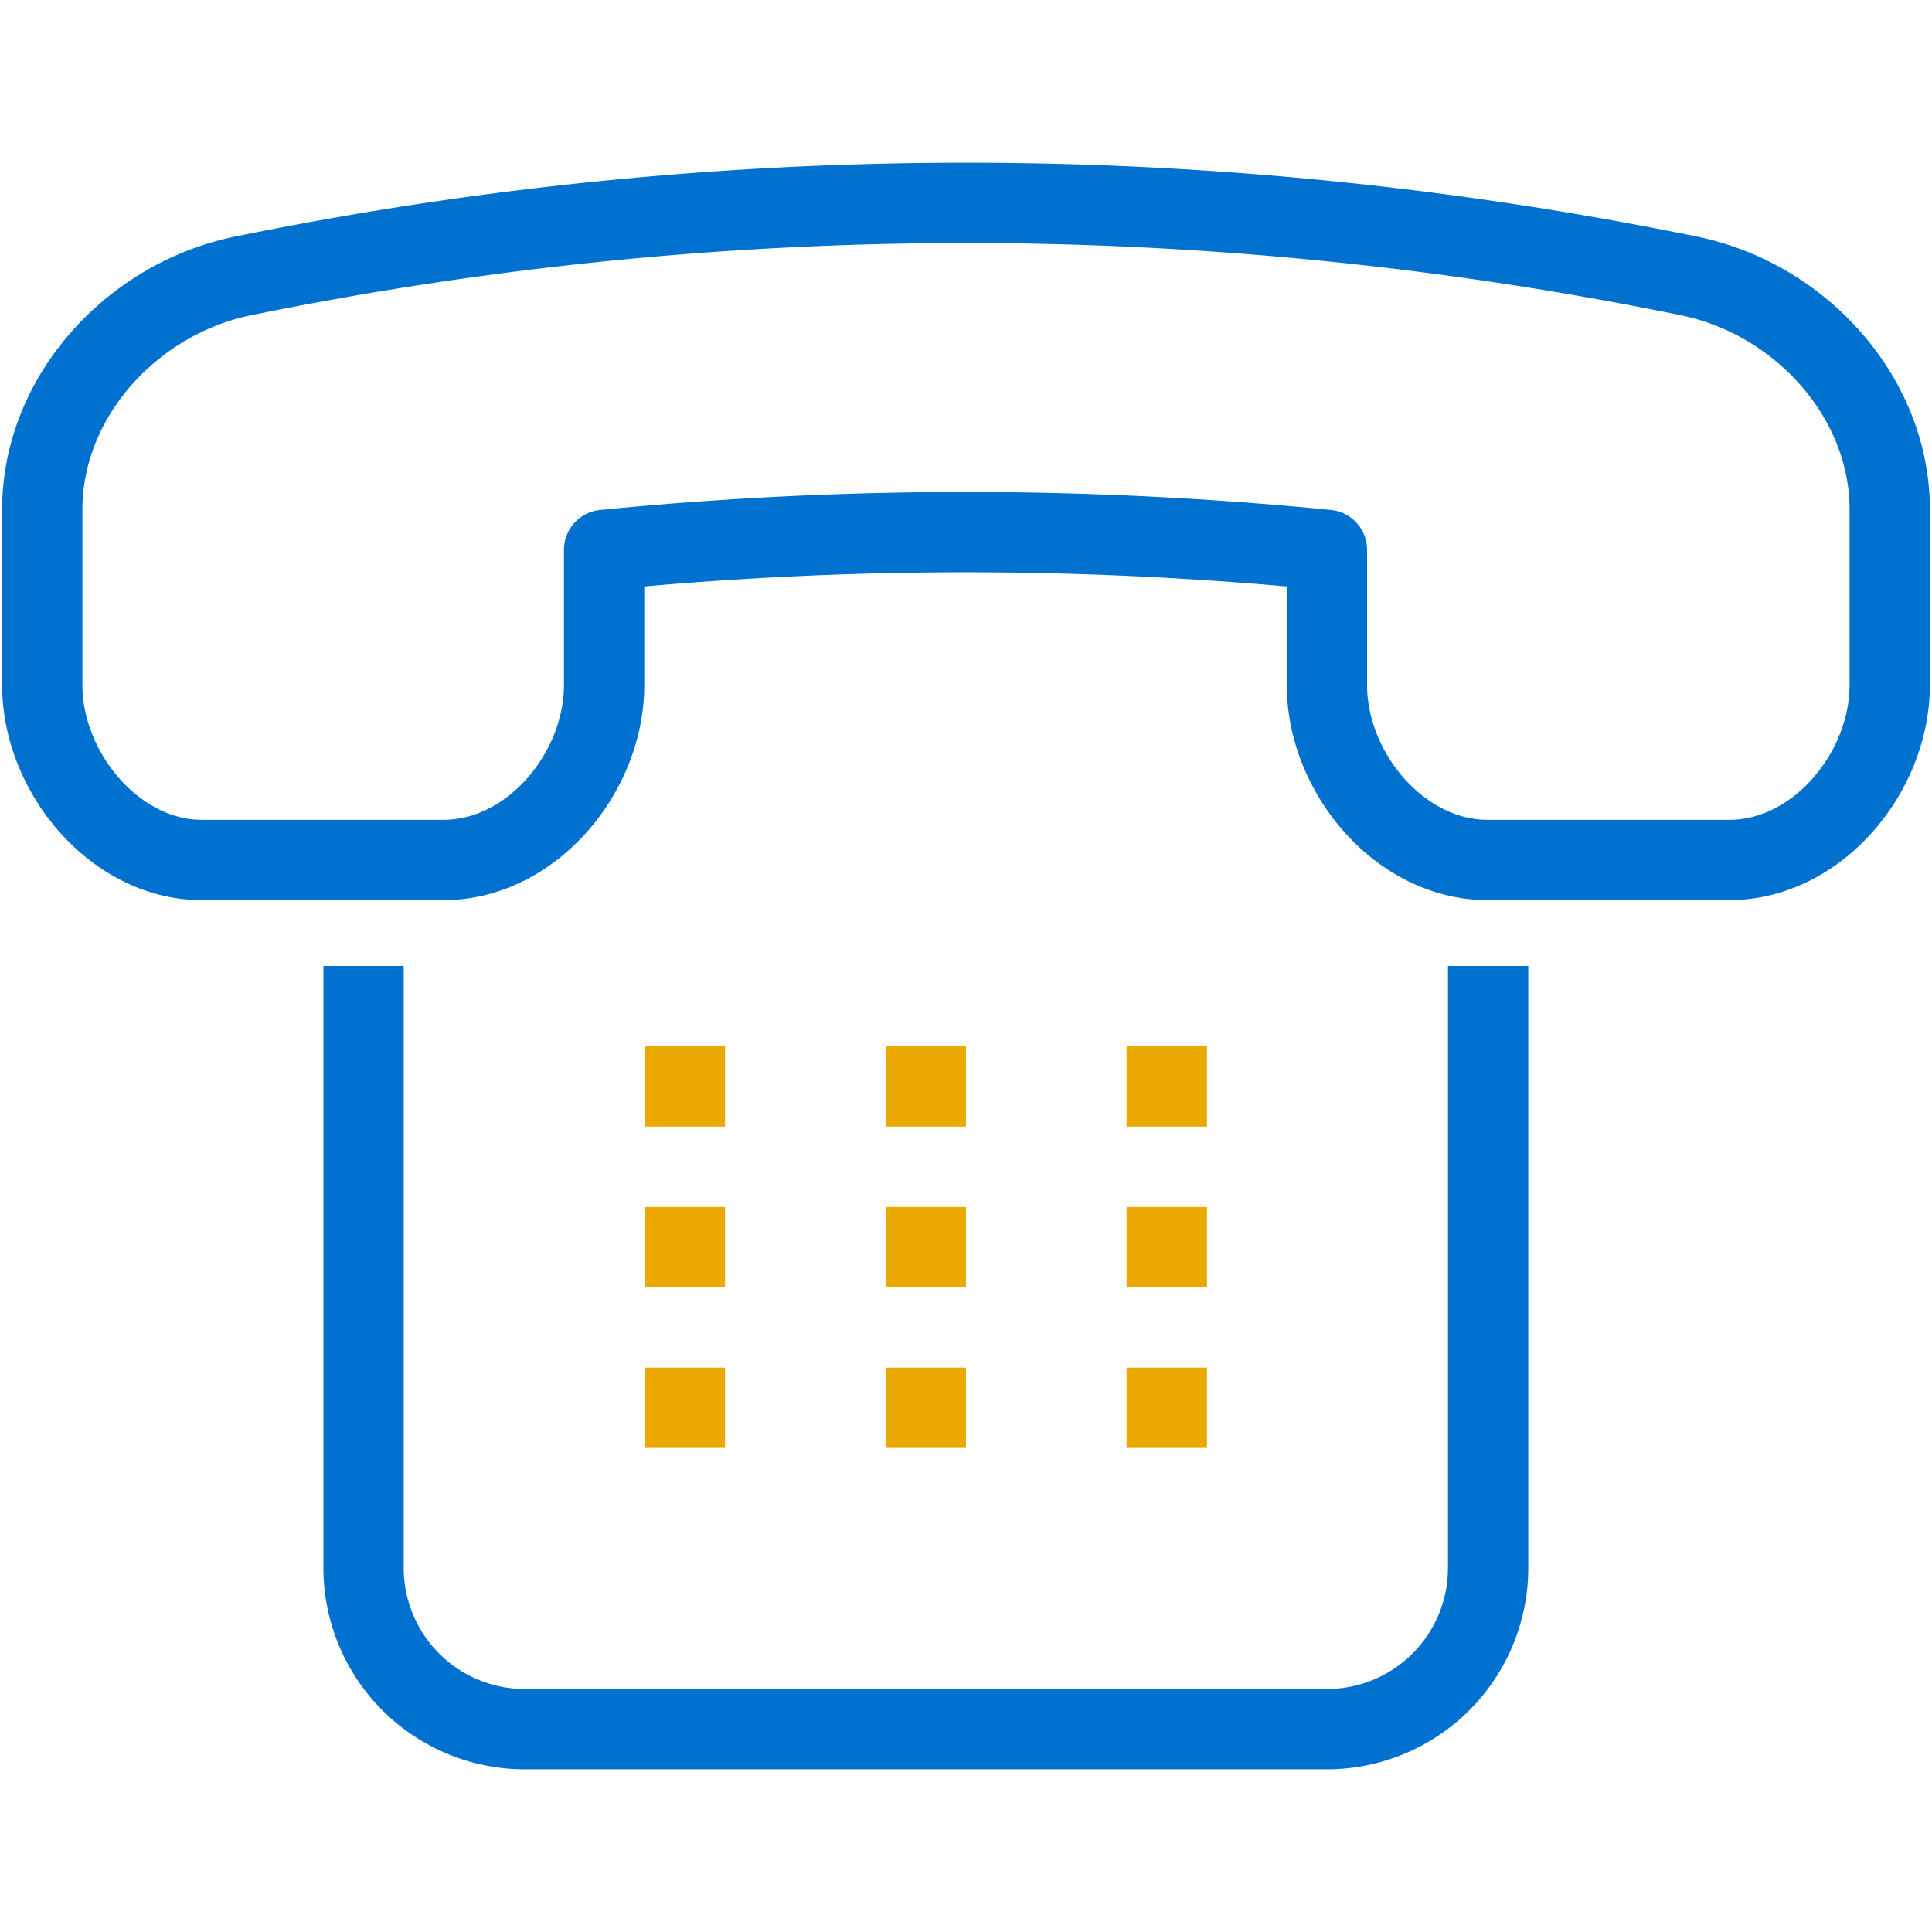 <svg id="Layer_1" data-name="Layer 1" xmlns="http://www.w3.org/2000/svg" viewBox="0 0 160 160"><defs><style>.cls-1,.cls-2{fill:none;stroke:#0071ce;stroke-linejoin:round;stroke-width:6.65px;}.cls-1{stroke-linecap:round;}.cls-3{fill:#eba900;}</style></defs><title>icon-</title><path class="cls-1" d="M139.87,22.85c9.19,1.88,16.63,10,16.63,19.36V56.72c0,7.27-6,14.5-13.3,14.5h-20c-7.27,0-13.31-7.23-13.31-14.5V45.54a305.43,305.43,0,0,0-59.86,0V56.72c0,7.27-6,14.5-13.31,14.5h-20C9.54,71.22,3.5,64,3.5,56.72V42.21c0-9.37,7.44-17.48,16.63-19.36A299.42,299.42,0,0,1,139.87,22.85Z"/><path class="cls-2" d="M123.24,80v49.89a13.35,13.35,0,0,1-13.31,13.31H43.41a13.35,13.35,0,0,1-13.3-13.31V80"/><polygon class="cls-3" points="60.04 86.65 53.39 86.65 53.39 93.3 60.04 93.3 60.04 86.65 60.04 86.65"/><polygon class="cls-3" points="80 86.65 73.35 86.65 73.35 93.3 80 93.3 80 86.65 80 86.65"/><polygon class="cls-3" points="99.96 86.65 93.3 86.65 93.3 93.3 99.96 93.3 99.96 86.65 99.96 86.65"/><polygon class="cls-3" points="60.04 99.96 53.39 99.96 53.39 106.61 60.04 106.61 60.04 99.96 60.04 99.96"/><polygon class="cls-3" points="80 99.96 73.35 99.96 73.35 106.61 80 106.61 80 99.96 80 99.96"/><polygon class="cls-3" points="99.96 99.96 93.3 99.96 93.3 106.61 99.96 106.61 99.96 99.96 99.96 99.96"/><polygon class="cls-3" points="60.04 113.26 53.39 113.26 53.39 119.91 60.04 119.91 60.04 113.26 60.04 113.26"/><polygon class="cls-3" points="80 113.26 73.35 113.26 73.35 119.91 80 119.91 80 113.26 80 113.26"/><polygon class="cls-3" points="99.96 113.26 93.3 113.26 93.3 119.91 99.96 119.91 99.96 113.26 99.96 113.26"/></svg>